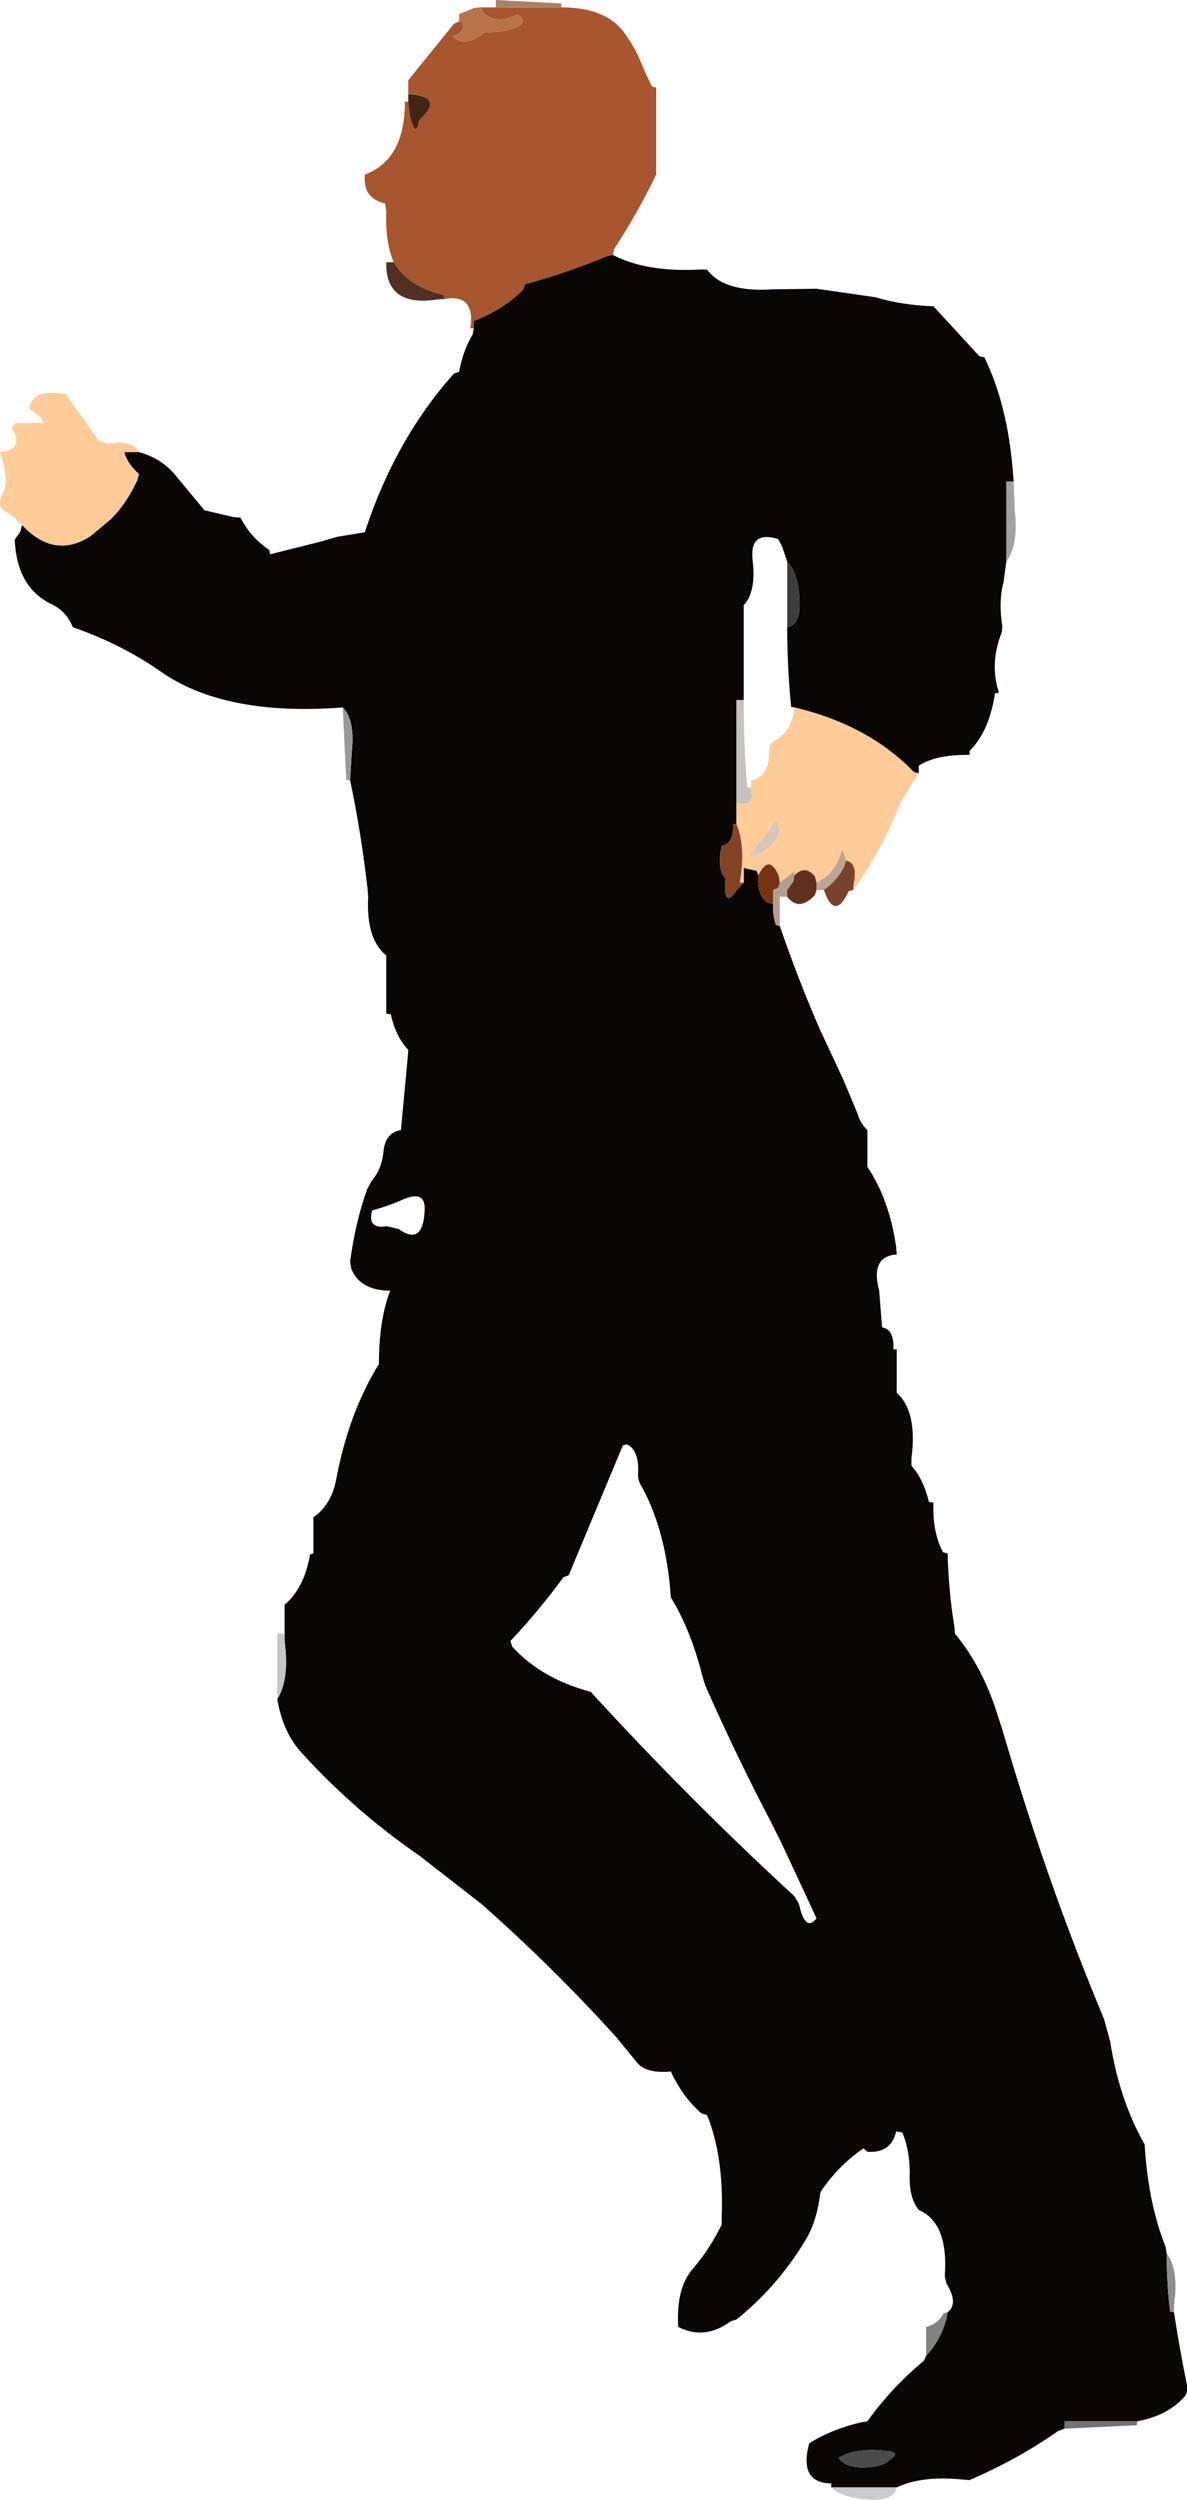 <?xml version="1.0" encoding="UTF-8" standalone="no"?>
<svg xmlns:xlink="http://www.w3.org/1999/xlink" height="221.2px" width="105.1px" xmlns="http://www.w3.org/2000/svg">
  <g transform="matrix(1.0, 0.0, 0.0, 1.0, 52.55, 110.6)">
    <path d="M37.2 -68.0 L37.3 -65.45 Q37.65 -62.4 36.55 -60.9 L36.55 -61.55 36.55 -68.0 37.2 -68.0" fill="#a1a1a1" fill-rule="evenodd" stroke="none"/>
    <path d="M37.2 -68.0 L36.55 -68.0 36.55 -61.55 36.55 -60.9 36.3 -59.05 Q35.85 -57.4 36.2 -55.15 L36.15 -54.65 Q35.05 -51.9 35.9 -49.3 L35.55 -49.25 Q35.05 -45.9 33.3 -44.15 L33.3 -43.8 Q30.35 -43.85 28.8 -42.85 L28.8 -42.2 Q28.45 -42.2 28.3 -42.35 24.3 -46.45 17.8 -48.0 L17.5 -48.05 Q17.15 -51.55 17.15 -55.1 18.25 -55.3 18.25 -57.05 18.25 -59.8 17.15 -60.9 L16.7 -62.25 16.35 -62.9 Q13.75 -63.7 14.1 -60.95 14.4 -58.2 13.3 -57.05 L13.3 -49.3 13.3 -48.65 12.65 -48.65 12.65 -40.25 12.65 -39.6 12.65 -38.35 12.65 -37.7 12.35 -37.7 Q12.45 -35.95 11.35 -35.75 10.9 -33.7 11.7 -32.85 L11.65 -32.5 Q11.55 -30.15 12.7 -31.85 L13.3 -32.5 13.3 -33.15 13.3 -33.8 14.45 -33.55 14.6 -33.15 Q14.45 -31.45 15.35 -30.75 L15.9 -30.6 Q15.85 -29.65 16.15 -28.75 L16.5 -28.65 Q18.15 -23.85 20.05 -19.5 L22.15 -15.0 23.4 -12.0 Q23.6 -11.25 24.25 -10.6 L24.25 -8.0 24.25 -7.35 Q26.2 -4.45 26.8 -0.25 L26.85 0.4 Q24.75 0.55 25.15 2.95 L25.3 3.65 25.55 6.85 Q26.65 7.05 26.55 8.8 L26.85 8.8 26.85 12.0 26.85 12.65 Q28.7 14.3 28.15 18.45 L28.15 19.1 Q29.2 20.25 29.7 22.3 L30.1 22.35 Q30.0 25.0 30.95 26.75 L31.35 26.85 Q31.45 30.3 31.95 33.3 L32.0 33.95 Q34.2 36.6 35.5 40.3 L36.2 42.45 Q38.45 50.15 41.0 57.25 42.95 62.65 45.2 68.05 L45.75 70.05 Q46.55 75.2 48.8 79.15 49.1 84.3 50.65 88.2 L50.75 88.8 Q50.75 91.4 51.05 93.95 L51.4 94.0 Q51.9 97.3 52.55 100.45 52.65 101.05 52.35 101.45 50.85 103.15 48.15 103.65 L47.5 103.65 41.7 103.65 41.7 104.3 41.15 104.5 Q37.6 107.0 33.3 108.85 L32.65 108.8 Q29.05 108.45 26.85 109.5 L26.2 109.5 21.05 109.5 21.05 109.15 Q18.15 109.1 19.1 105.6 21.1 104.35 23.65 103.75 L24.25 103.65 Q26.4 100.65 29.25 98.3 L29.45 97.85 Q30.7 96.55 31.25 94.6 L31.35 94.0 Q32.35 93.25 31.25 91.45 L31.1 90.8 Q31.45 86.1 28.8 84.95 27.9 83.85 28.0 81.7 28.0 79.9 27.5 78.5 L27.35 78.1 26.8 78.0 Q26.35 79.95 24.25 79.8 L23.9 79.5 Q21.85 80.9 20.35 83.0 20.05 83.35 20.05 83.7 19.75 85.9 18.9 87.4 16.4 91.65 12.65 94.65 L12.15 94.8 Q9.85 96.5 7.5 95.3 7.3 91.85 8.8 90.15 10.3 88.4 11.35 86.25 L11.35 85.6 Q11.55 80.2 10.05 76.55 L9.55 76.4 Q7.85 74.9 6.85 72.7 4.65 72.9 3.85 71.9 L2.05 69.7 Q-3.6 63.45 -9.95 57.85 L-15.35 53.65 Q-21.15 49.65 -25.75 44.6 -27.5 42.75 -28.0 39.75 -26.9 38.0 -27.35 34.6 L-27.35 33.95 -27.35 33.3 -27.35 31.4 Q-25.6 29.9 -25.1 26.95 L-24.8 26.85 -24.8 24.3 -24.8 23.65 Q-23.25 22.6 -22.8 20.4 -21.7 14.45 -19.0 10.1 -19.0 6.2 -18.0 3.6 L-18.35 3.6 Q-20.75 3.45 -21.45 1.65 L-21.55 1.05 Q-21.1 -2.4 -20.05 -5.35 L-19.65 -6.1 Q-18.75 -7.15 -18.6 -8.65 -18.45 -10.4 -17.05 -10.6 L-16.45 -17.05 -16.4 -17.7 Q-17.5 -18.85 -17.95 -20.85 L-18.35 -20.9 -18.35 -25.4 -18.35 -26.05 Q-20.15 -27.5 -19.95 -31.25 L-20.0 -31.9 Q-20.6 -37.1 -21.55 -41.55 L-21.4 -44.1 Q-21.1 -46.9 -22.2 -48.0 -32.7 -47.2 -38.35 -51.2 -41.8 -53.6 -46.1 -55.1 -46.65 -56.5 -48.0 -57.15 -51.05 -58.6 -51.25 -62.85 L-50.75 -63.55 -50.6 -64.15 Q-47.75 -61.1 -44.55 -63.15 L-42.75 -64.65 Q-41.6 -65.8 -40.8 -67.3 L-40.4 -68.1 -40.25 -68.65 Q-41.3 -69.6 -41.55 -70.6 L-40.9 -70.6 -40.25 -70.6 Q-38.3 -70.05 -37.1 -68.65 L-34.45 -65.45 -31.9 -64.85 -31.25 -64.8 Q-30.4 -63.1 -28.8 -62.0 -28.65 -61.9 -28.65 -61.55 L-24.25 -62.65 -22.7 -63.1 -20.25 -63.5 Q-17.55 -71.75 -12.35 -77.55 L-11.9 -77.7 Q-11.55 -79.6 -10.7 -81.0 L-10.6 -81.55 -10.6 -82.2 Q-8.0 -83.2 -6.25 -84.95 L-6.05 -85.45 Q-2.25 -86.5 1.1 -87.9 L1.7 -88.05 Q4.65 -86.5 9.4 -86.75 L10.05 -86.75 Q11.55 -84.7 15.9 -85.0 L19.75 -85.05 24.95 -84.3 Q27.25 -83.6 30.1 -83.5 L34.1 -79.15 Q34.25 -79.0 34.6 -79.0 36.7 -74.7 37.15 -68.65 L37.2 -68.0 M-2.2 28.8 L-2.65 28.95 Q-4.85 31.95 -7.35 34.6 L-7.2 35.1 Q-4.6 37.95 -0.25 39.1 8.4 48.55 17.8 57.2 L18.2 57.9 Q18.75 60.4 19.75 59.15 L16.7 52.6 15.55 50.3 15.0 49.25 Q12.3 44.0 9.9 38.55 L9.65 37.75 Q8.65 33.7 6.85 30.75 6.45 24.95 4.3 21.0 3.9 20.4 3.95 19.8 4.05 17.7 2.95 17.2 L2.6 17.3 -2.2 28.8 M-16.9 -4.45 Q-18.1 -3.9 -19.6 -3.5 -20.05 -1.8 -18.3 -2.1 L-17.25 -1.85 Q-15.1 -0.3 -14.95 -3.5 -14.85 -5.35 -16.9 -4.45 M24.9 107.65 Q25.55 107.55 26.0 107.25 27.25 106.45 26.2 106.3 23.25 105.9 21.7 106.9 22.5 108.0 24.9 107.65" fill="#090604" fill-rule="evenodd" stroke="none"/>
    <path d="M28.8 -42.2 L28.05 -41.0 27.15 -39.5 Q25.45 -35.2 23.0 -31.85 L23.05 -32.5 Q23.4 -34.25 22.35 -34.45 L22.2 -35.05 22.0 -35.4 Q21.5 -33.35 19.75 -32.5 L19.6 -33.05 Q18.75 -34.1 17.8 -33.15 L17.8 -33.5 16.5 -32.5 16.4 -33.1 Q15.55 -35.1 14.6 -33.15 L14.45 -33.55 13.3 -33.8 13.3 -33.15 13.3 -32.5 12.95 -32.5 Q13.5 -35.7 12.65 -37.7 L12.65 -38.35 12.65 -39.6 Q14.05 -39.2 14.0 -40.25 L13.95 -40.9 13.95 -41.55 Q15.6 -41.85 15.55 -44.15 15.55 -44.8 16.05 -45.05 17.6 -45.95 17.8 -48.0 24.3 -46.45 28.3 -42.35 28.45 -42.2 28.8 -42.2 M-50.6 -64.15 L-51.25 -64.8 -51.95 -65.3 Q-53.0 -65.65 -52.2 -67.2 -51.75 -68.25 -52.55 -70.6 -50.35 -70.8 -51.5 -72.75 L-51.2 -73.15 -48.65 -73.2 -48.95 -73.65 -49.95 -74.45 Q-49.7 -76.1 -47.35 -75.8 L-46.75 -75.75 -43.75 -71.55 -42.9 -71.35 Q-40.8 -71.7 -40.25 -70.6 L-40.9 -70.6 -41.55 -70.6 Q-41.3 -69.6 -40.25 -68.65 L-40.4 -68.1 -40.8 -67.3 Q-41.6 -65.8 -42.75 -64.65 L-44.55 -63.15 Q-47.75 -61.1 -50.6 -64.15 M16.5 -37.05 L16.4 -37.6 16.2 -38.0 13.95 -35.1 13.95 -34.8 Q15.75 -35.25 16.5 -37.05" fill="#ffcc99" fill-rule="evenodd" stroke="none"/>
    <path d="M-10.6 -81.55 L-10.9 -81.55 Q-10.45 -84.6 -13.15 -84.15 L-13.25 -84.5 Q-16.4 -85.2 -17.7 -87.4 -18.45 -89.25 -18.35 -91.9 L-18.45 -92.6 Q-20.45 -93.05 -20.25 -95.15 -16.7 -96.45 -16.7 -101.6 L-16.4 -101.6 -16.25 -100.3 Q-15.75 -98.45 -15.5 -99.7 L-15.45 -99.95 Q-13.1 -102.1 -16.4 -102.25 L-16.4 -102.85 -16.4 -103.5 -12.35 -108.5 -11.9 -108.7 -11.55 -108.65 Q-11.45 -107.6 -12.5 -107.4 -11.4 -106.3 -9.65 -107.7 L-9.3 -107.7 -7.95 -107.85 Q-5.45 -108.35 -6.7 -109.35 -8.65 -108.4 -9.8 -109.5 L-9.95 -109.95 -9.3 -109.95 -8.65 -109.95 -3.5 -109.95 -2.85 -109.95 Q1.0 -109.95 2.65 -107.8 L3.25 -106.95 3.85 -105.9 4.65 -104.05 5.15 -103.0 Q5.2 -102.9 5.55 -102.85 L5.55 -95.75 5.55 -95.15 Q3.85 -91.65 1.85 -88.6 L1.7 -88.05 1.1 -87.9 Q-2.25 -86.5 -6.05 -85.45 L-6.25 -84.95 Q-8.0 -83.2 -10.6 -82.2 L-10.6 -81.55" fill="#a8562f" fill-rule="evenodd" stroke="none"/>
    <path d="M-8.65 -109.95 L-8.65 -110.6 -2.85 -110.3 -2.85 -109.95 -3.5 -109.95 -8.65 -109.95" fill="#aa8164" fill-rule="evenodd" stroke="none"/>
    <path d="M-11.9 -108.7 L-11.9 -109.35 -10.55 -109.9 -9.95 -109.95 -9.8 -109.5 Q-8.65 -108.4 -6.7 -109.35 -5.45 -108.35 -7.95 -107.85 L-9.3 -107.7 -9.65 -107.7 Q-11.4 -106.3 -12.5 -107.4 -11.45 -107.6 -11.55 -108.65 L-11.9 -108.7" fill="#b97249" fill-rule="evenodd" stroke="none"/>
    <path d="M-16.4 -101.6 L-16.4 -102.25 Q-13.1 -102.1 -15.45 -99.95 L-15.5 -99.7 Q-15.75 -98.45 -16.25 -100.3 L-16.4 -101.6" fill="#412515" fill-rule="evenodd" stroke="none"/>
    <path d="M-13.15 -84.15 L-13.8 -84.1 Q-18.45 -83.4 -18.35 -87.4 L-17.7 -87.4 Q-16.4 -85.2 -13.25 -84.5 L-13.15 -84.15" fill="#512f22" fill-rule="evenodd" stroke="none"/>
    <path d="M17.15 -60.9 Q18.25 -59.8 18.25 -57.05 18.25 -55.3 17.15 -55.1 L17.15 -55.75 17.15 -60.9" fill="#3d3d3d" fill-rule="evenodd" stroke="none"/>
    <path d="M12.65 -39.6 L12.65 -40.25 12.65 -48.65 13.3 -48.65 Q13.3 -44.8 13.6 -40.95 L13.95 -40.9 14.0 -40.25 Q14.05 -39.2 12.65 -39.6" fill="#c5c2c0" fill-rule="evenodd" stroke="none"/>
    <path d="M16.5 -37.05 Q15.75 -35.25 13.95 -34.8 L13.95 -35.1 16.2 -38.0 16.4 -37.6 16.5 -37.05" fill="#d7c6bc" fill-rule="evenodd" stroke="none"/>
    <path d="M13.3 -32.5 L12.7 -31.85 Q11.55 -30.15 11.65 -32.5 L11.7 -32.85 Q10.9 -33.7 11.35 -35.75 12.45 -35.95 12.35 -37.7 L12.65 -37.7 Q13.5 -35.7 12.95 -32.5 L13.3 -32.5" fill="#834426" fill-rule="evenodd" stroke="none"/>
    <path d="M17.15 -31.25 L16.5 -31.25 16.5 -29.3 16.5 -28.65 16.15 -28.75 Q15.85 -29.65 15.9 -30.6 L15.9 -31.25 15.9 -31.85 16.35 -32.05 16.5 -32.5 17.8 -33.5 17.8 -33.15 17.7 -32.6 17.15 -31.85 17.15 -31.25" fill="#b49e92" fill-rule="evenodd" stroke="none"/>
    <path d="M19.75 -31.85 L19.6 -31.4 Q18.2 -29.9 17.15 -31.25 L17.15 -31.85 17.7 -32.6 17.8 -33.15 Q18.75 -34.1 19.6 -33.05 L19.75 -32.5 19.75 -31.85" fill="#61311d" fill-rule="evenodd" stroke="none"/>
    <path d="M14.6 -33.15 Q15.55 -35.1 16.4 -33.1 L16.5 -32.5 16.35 -32.05 15.9 -31.85 15.9 -31.25 15.9 -30.6 15.35 -30.75 Q14.45 -31.45 14.6 -33.15" fill="#763415" fill-rule="evenodd" stroke="none"/>
    <path d="M-21.55 -41.55 L-21.9 -41.6 -22.2 -48.0 Q-21.1 -46.9 -21.4 -44.1 L-21.55 -41.55" fill="#999999" fill-rule="evenodd" stroke="none"/>
    <path d="M-28.0 39.75 L-28.0 39.1 -28.0 33.95 -27.35 33.95 -27.35 34.6 Q-26.9 38.0 -28.0 39.75" fill="#c6c6c6" fill-rule="evenodd" stroke="none"/>
    <path d="M20.4 -31.85 L19.75 -31.85 19.75 -32.5 Q21.5 -33.35 22.0 -35.4 L22.2 -35.05 22.35 -34.45 22.2 -33.9 Q21.55 -32.65 20.4 -31.85" fill="#bda494" fill-rule="evenodd" stroke="none"/>
    <path d="M23.0 -31.85 L22.6 -31.75 Q21.35 -29.05 20.4 -31.85 21.55 -32.65 22.2 -33.9 L22.35 -34.45 Q23.4 -34.25 23.05 -32.5 L23.0 -31.85" fill="#79432b" fill-rule="evenodd" stroke="none"/>
    <path d="M50.75 88.8 Q51.85 90.25 51.4 93.35 L51.4 94.0 51.05 93.95 Q50.75 91.4 50.75 88.8" fill="#8f8d8d" fill-rule="evenodd" stroke="none"/>
    <path d="M48.15 103.65 L48.1 104.0 41.7 104.3 41.7 103.65 47.5 103.65 48.15 103.65" fill="#727272" fill-rule="evenodd" stroke="none"/>
    <path d="M29.45 97.85 L29.45 97.2 29.45 95.3 Q30.5 95.05 31.0 94.1 L31.35 94.0 31.25 94.6 Q30.7 96.55 29.45 97.85" fill="#818181" fill-rule="evenodd" stroke="none"/>
    <path d="M24.9 107.65 Q22.5 108.0 21.7 106.9 23.25 105.9 26.2 106.3 27.25 106.45 26.0 107.25 25.55 107.55 24.9 107.65" fill="#4b4b4b" fill-rule="evenodd" stroke="none"/>
    <path d="M26.85 109.5 Q26.65 110.55 24.9 110.6 22.15 110.55 21.05 109.5 L26.2 109.5 26.85 109.5" fill="#cbcbcb" fill-rule="evenodd" stroke="none"/>
  </g>
</svg>
